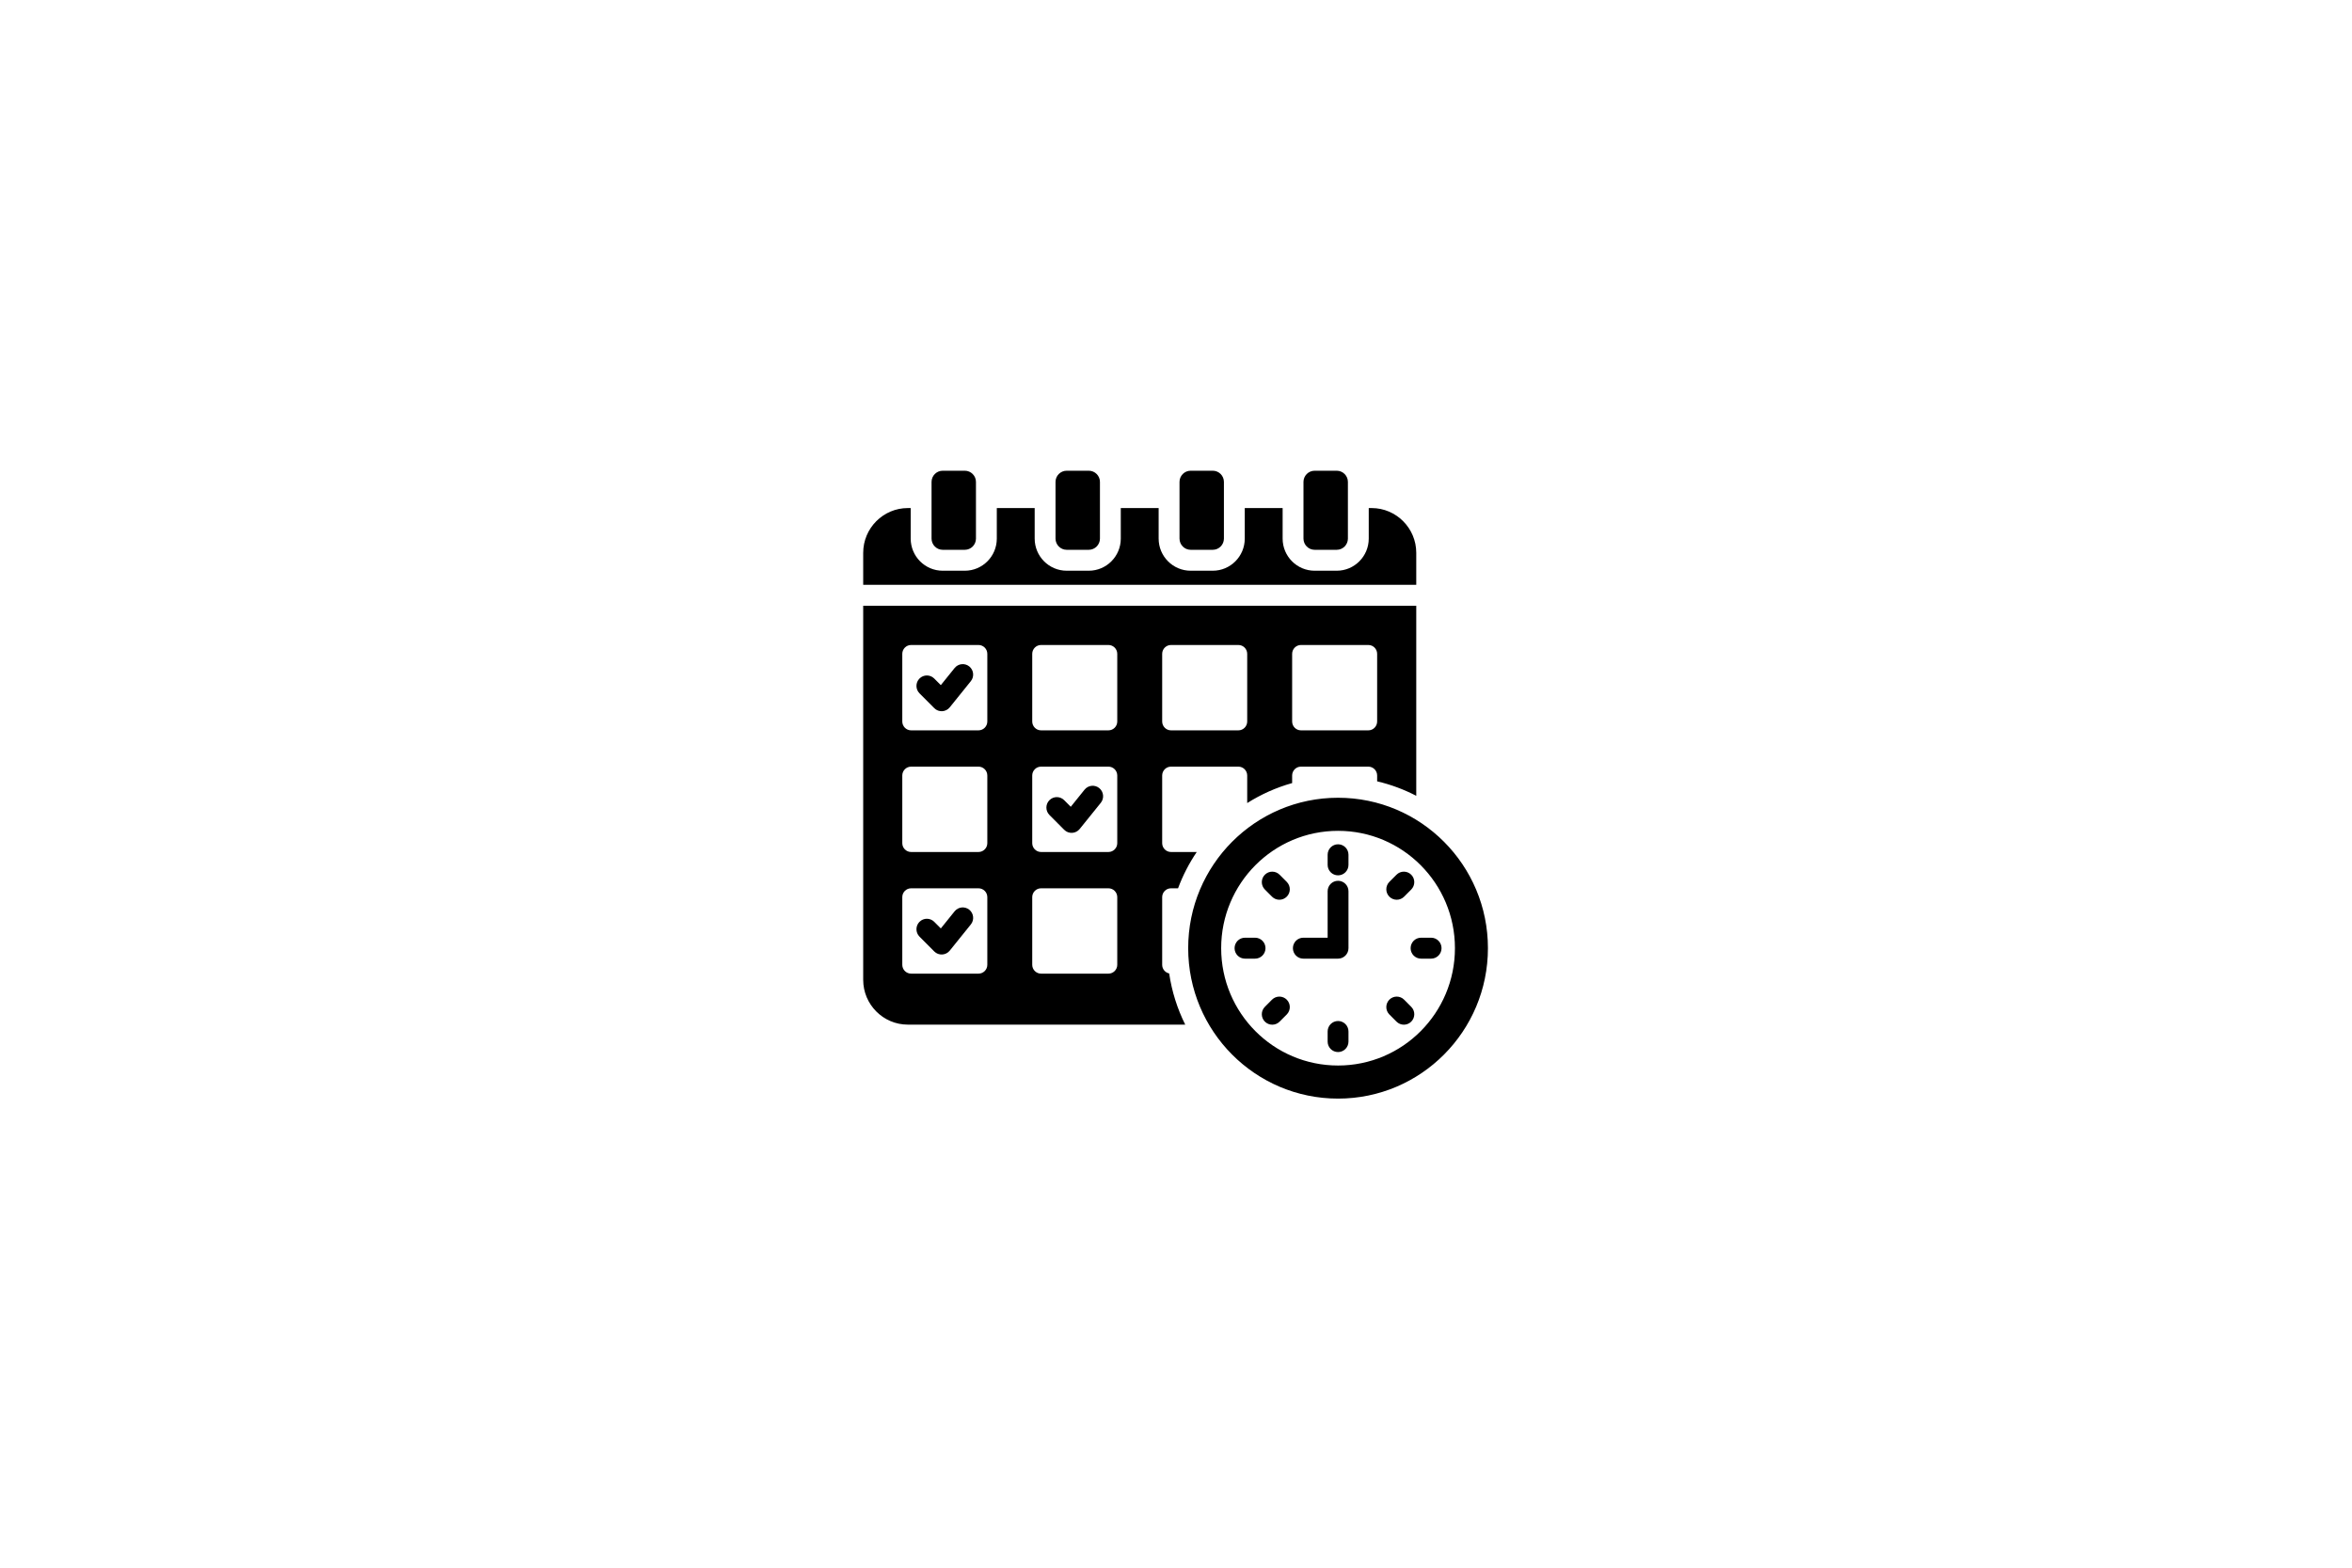 <svg xmlns="http://www.w3.org/2000/svg" xmlns:xlink="http://www.w3.org/1999/xlink" width="576" viewBox="0 0 432 288" height="384" preserveAspectRatio="xMidYMid meet"><defs><clipPath id="7e2b5028a5"><path d="M 158.543 86.398 L 273.293 86.398 L 273.293 201.898 L 158.543 201.898 Z M 158.543 86.398 " clip-rule="nonzero"></path></clipPath></defs><rect x="-43.2" width="518.4" fill="#ffffff" y="-28.8" height="345.6" fill-opacity="1"></rect><rect x="-43.2" width="518.4" fill="#ffffff" y="-28.8" height="345.6" fill-opacity="1"></rect><g clip-path="url(#7e2b5028a5)"><path fill="#000000" d="M 173.148 86.477 L 177.211 86.477 C 178.336 86.477 179.258 87.398 179.258 88.531 L 179.258 98.945 C 179.258 100.078 178.336 101.004 177.211 101.004 L 173.148 101.004 C 172.02 101.004 171.102 100.078 171.102 98.945 L 171.102 88.531 C 171.102 87.398 172.02 86.477 173.148 86.477 Z M 245.766 146.555 C 230.562 146.555 218.238 158.926 218.238 174.188 C 218.238 189.453 230.562 201.824 245.766 201.824 C 260.969 201.824 273.293 189.453 273.293 174.188 C 273.293 158.926 260.969 146.555 245.766 146.555 Z M 228.672 176.113 C 227.613 176.113 226.758 175.25 226.758 174.188 C 226.758 173.129 227.613 172.266 228.672 172.266 L 230.523 172.266 C 231.582 172.266 232.438 173.129 232.438 174.188 C 232.438 175.25 231.582 176.113 230.523 176.113 Z M 247.68 191.352 C 247.68 192.414 246.824 193.273 245.766 193.273 C 244.707 193.273 243.852 192.414 243.852 191.352 L 243.852 189.492 C 243.852 188.43 244.707 187.57 245.766 187.57 C 246.824 187.57 247.68 188.43 247.68 189.492 Z M 262.859 172.266 C 263.918 172.266 264.773 173.129 264.773 174.188 C 264.773 175.25 263.918 176.113 262.859 176.113 L 261.008 176.113 C 259.949 176.113 259.094 175.25 259.094 174.188 C 259.094 173.129 259.949 172.266 261.008 172.266 Z M 232.324 163.414 C 231.574 162.66 231.574 161.445 232.324 160.695 C 233.07 159.945 234.285 159.945 235.031 160.695 L 236.344 162.012 C 237.09 162.762 237.09 163.977 236.344 164.727 C 235.594 165.48 234.383 165.48 233.633 164.727 Z M 235.031 187.684 C 234.285 188.434 233.07 188.434 232.324 187.684 C 231.574 186.934 231.574 185.715 232.324 184.965 L 233.633 183.648 C 234.383 182.898 235.594 182.898 236.344 183.648 C 237.09 184.402 237.09 185.617 236.344 186.367 Z M 259.207 184.965 C 259.953 185.715 259.953 186.934 259.207 187.684 C 258.461 188.434 257.246 188.434 256.5 187.684 L 255.188 186.367 C 254.441 185.617 254.441 184.402 255.188 183.648 C 255.938 182.898 257.148 182.898 257.898 183.648 Z M 256.5 160.695 C 257.246 159.945 258.461 159.945 259.207 160.695 C 259.953 161.445 259.953 162.66 259.207 163.414 L 257.898 164.727 C 257.148 165.48 255.938 165.48 255.188 164.727 C 254.441 163.977 254.441 162.762 255.188 162.008 Z M 243.852 157.027 C 243.852 155.965 244.707 155.105 245.766 155.105 C 246.824 155.105 247.68 155.965 247.68 157.027 L 247.68 158.887 C 247.68 159.949 246.824 160.809 245.766 160.809 C 244.707 160.809 243.852 159.949 243.852 158.887 Z M 243.852 163.734 C 243.852 162.672 244.707 161.812 245.766 161.812 C 246.824 161.812 247.68 162.672 247.68 163.734 L 247.68 174.188 C 247.68 175.25 246.824 176.113 245.766 176.113 L 239.387 176.113 C 238.328 176.113 237.473 175.25 237.473 174.188 C 237.473 173.129 238.328 172.266 239.387 172.266 L 243.852 172.266 Z M 245.766 152.633 C 257.621 152.633 267.234 162.285 267.234 174.188 C 267.234 186.094 257.625 195.746 245.766 195.746 C 233.906 195.746 224.297 186.094 224.297 174.188 C 224.297 162.285 233.906 152.633 245.766 152.633 Z M 167.344 163.191 L 179.727 163.191 C 180.617 163.191 181.344 163.918 181.344 164.812 L 181.344 177.246 C 181.344 178.137 180.617 178.867 179.727 178.867 L 167.344 178.867 C 166.453 178.867 165.727 178.137 165.727 177.246 L 165.727 164.812 C 165.727 163.918 166.453 163.191 167.344 163.191 Z M 168.887 172.066 L 171.602 174.793 C 172.41 175.605 173.742 175.523 174.453 174.629 L 178.316 169.832 C 178.984 169.008 178.855 167.797 178.035 167.129 C 177.211 166.461 176.008 166.59 175.34 167.414 L 172.805 170.562 L 171.594 169.348 C 170.848 168.598 169.637 168.598 168.887 169.348 C 168.141 170.098 168.141 171.316 168.887 172.066 Z M 192.754 149.719 C 192.008 148.969 192.008 147.75 192.754 147 C 193.504 146.25 194.715 146.25 195.461 147 L 196.672 148.215 L 199.207 145.066 C 199.875 144.242 201.078 144.113 201.902 144.781 C 202.723 145.449 202.852 146.66 202.188 147.484 L 198.32 152.281 C 197.609 153.176 196.281 153.258 195.469 152.445 Z M 168.887 127.371 C 168.141 126.621 168.141 125.402 168.887 124.652 C 169.637 123.902 170.848 123.902 171.594 124.652 L 172.805 125.867 L 175.34 122.719 C 176.004 121.895 177.211 121.766 178.035 122.434 C 178.855 123.102 178.984 124.312 178.316 125.137 L 174.453 129.934 C 173.742 130.828 172.41 130.91 171.602 130.094 Z M 189.594 177.246 C 189.594 173.102 189.594 168.957 189.594 164.812 C 189.594 163.918 190.324 163.191 191.211 163.191 C 195.34 163.191 199.465 163.191 203.594 163.191 C 204.484 163.191 205.211 163.918 205.211 164.812 C 205.211 168.957 205.211 173.102 205.211 177.246 C 205.211 178.137 204.484 178.867 203.594 178.867 C 199.465 178.867 195.34 178.867 191.211 178.867 C 190.324 178.867 189.594 178.137 189.594 177.246 Z M 217.695 188.234 L 166.738 188.234 C 162.227 188.234 158.547 184.539 158.547 180.008 L 158.547 111.285 L 260.129 111.285 L 260.129 146.199 C 257.879 145.031 255.473 144.133 252.945 143.539 L 252.945 142.465 C 252.945 141.57 252.219 140.84 251.328 140.84 L 238.945 140.84 C 238.059 140.84 237.332 141.57 237.332 142.465 L 237.332 143.859 C 234.383 144.684 231.609 145.934 229.078 147.531 C 229.078 145.844 229.078 144.152 229.078 142.465 C 229.078 141.57 228.352 140.84 227.461 140.84 C 223.336 140.84 219.207 140.84 215.078 140.84 C 214.191 140.84 213.461 141.57 213.461 142.465 C 213.461 146.609 213.461 150.754 213.461 154.898 C 213.461 155.789 214.191 156.52 215.078 156.52 C 216.656 156.52 218.234 156.52 219.812 156.52 C 218.414 158.582 217.258 160.816 216.375 163.191 C 215.945 163.191 215.512 163.191 215.078 163.191 C 214.191 163.191 213.461 163.918 213.461 164.812 C 213.461 168.957 213.461 173.102 213.461 177.246 C 213.461 178.023 214.016 178.68 214.746 178.832 C 215.238 182.164 216.25 185.328 217.695 188.234 Z M 179.727 156.52 C 180.617 156.52 181.344 155.789 181.344 154.898 L 181.344 142.465 C 181.344 141.57 180.617 140.84 179.727 140.84 L 167.344 140.84 C 166.453 140.84 165.727 141.57 165.727 142.465 L 165.727 154.898 C 165.727 155.789 166.453 156.52 167.344 156.52 Z M 189.594 154.898 C 189.594 155.789 190.324 156.52 191.211 156.52 C 195.34 156.52 199.465 156.52 203.594 156.52 C 204.484 156.52 205.211 155.789 205.211 154.898 C 205.211 150.754 205.211 146.609 205.211 142.465 C 205.211 141.57 204.484 140.84 203.594 140.84 C 199.465 140.84 195.34 140.84 191.211 140.84 C 190.32 140.84 189.594 141.57 189.594 142.465 C 189.594 146.609 189.594 150.754 189.594 154.898 Z M 215.078 134.172 C 219.207 134.172 223.336 134.172 227.461 134.172 C 228.352 134.172 229.078 133.441 229.078 132.547 C 229.078 128.406 229.078 124.262 229.078 120.117 C 229.078 119.223 228.352 118.492 227.461 118.492 C 223.336 118.492 219.207 118.492 215.078 118.492 C 214.191 118.492 213.461 119.223 213.461 120.117 C 213.461 124.262 213.461 128.406 213.461 132.547 C 213.461 133.441 214.191 134.172 215.078 134.172 Z M 237.332 132.547 C 237.332 133.441 238.059 134.172 238.945 134.172 L 251.332 134.172 C 252.219 134.172 252.945 133.441 252.945 132.547 L 252.945 120.117 C 252.945 119.223 252.219 118.492 251.332 118.492 L 238.945 118.492 C 238.059 118.492 237.332 119.223 237.332 120.117 Z M 189.594 132.547 C 189.594 133.441 190.324 134.172 191.211 134.172 C 195.34 134.172 199.465 134.172 203.594 134.172 C 204.484 134.172 205.211 133.441 205.211 132.547 C 205.211 128.406 205.211 124.262 205.211 120.117 C 205.211 119.223 204.484 118.492 203.594 118.492 C 199.465 118.492 195.34 118.492 191.211 118.492 C 190.32 118.492 189.594 119.223 189.594 120.117 C 189.594 124.262 189.594 128.406 189.594 132.547 Z M 179.727 134.172 C 180.617 134.172 181.344 133.441 181.344 132.547 L 181.344 120.117 C 181.344 119.223 180.617 118.492 179.727 118.492 L 167.344 118.492 C 166.453 118.492 165.727 119.223 165.727 120.117 L 165.727 132.547 C 165.727 133.441 166.453 134.172 167.344 134.172 Z M 158.547 107.438 L 260.129 107.438 L 260.129 101.559 C 260.129 97.031 256.449 93.336 251.934 93.336 L 251.402 93.336 L 251.402 98.945 C 251.402 102.203 248.766 104.848 245.523 104.848 L 241.465 104.848 C 238.223 104.848 235.586 102.203 235.586 98.945 L 235.586 93.336 L 228.629 93.336 L 228.629 98.945 C 228.629 102.203 225.996 104.848 222.754 104.848 L 218.691 104.848 C 215.449 104.848 212.812 102.203 212.812 98.945 L 212.812 93.336 L 205.859 93.336 L 205.859 98.945 C 205.859 102.203 203.223 104.848 199.98 104.848 L 195.922 104.848 C 192.68 104.848 190.043 102.203 190.043 98.945 L 190.043 93.336 L 183.086 93.336 L 183.086 98.945 C 183.086 102.203 180.453 104.848 177.211 104.848 L 173.148 104.848 C 169.906 104.848 167.27 102.203 167.27 98.945 L 167.27 93.336 L 166.738 93.336 C 162.227 93.336 158.547 97.031 158.547 101.559 Z M 241.465 86.477 L 245.523 86.477 C 246.652 86.477 247.574 87.398 247.574 88.531 L 247.574 98.945 C 247.574 100.078 246.652 101.004 245.523 101.004 L 241.465 101.004 C 240.336 101.004 239.414 100.078 239.414 98.945 L 239.414 88.531 C 239.414 87.398 240.336 86.477 241.465 86.477 Z M 218.691 86.477 L 222.754 86.477 C 223.883 86.477 224.801 87.398 224.801 88.531 L 224.801 98.945 C 224.801 100.078 223.883 101.004 222.754 101.004 L 218.691 101.004 C 217.562 101.004 216.645 100.078 216.645 98.945 L 216.645 88.531 C 216.645 87.398 217.562 86.477 218.691 86.477 Z M 195.922 86.477 L 199.98 86.477 C 201.109 86.477 202.031 87.398 202.031 88.531 L 202.031 98.945 C 202.031 100.078 201.109 101.004 199.98 101.004 L 195.922 101.004 C 194.793 101.004 193.871 100.078 193.871 98.945 L 193.871 88.531 C 193.871 87.398 194.793 86.477 195.922 86.477 Z M 195.922 86.477 " fill-opacity="1" fill-rule="evenodd"></path></g></svg>